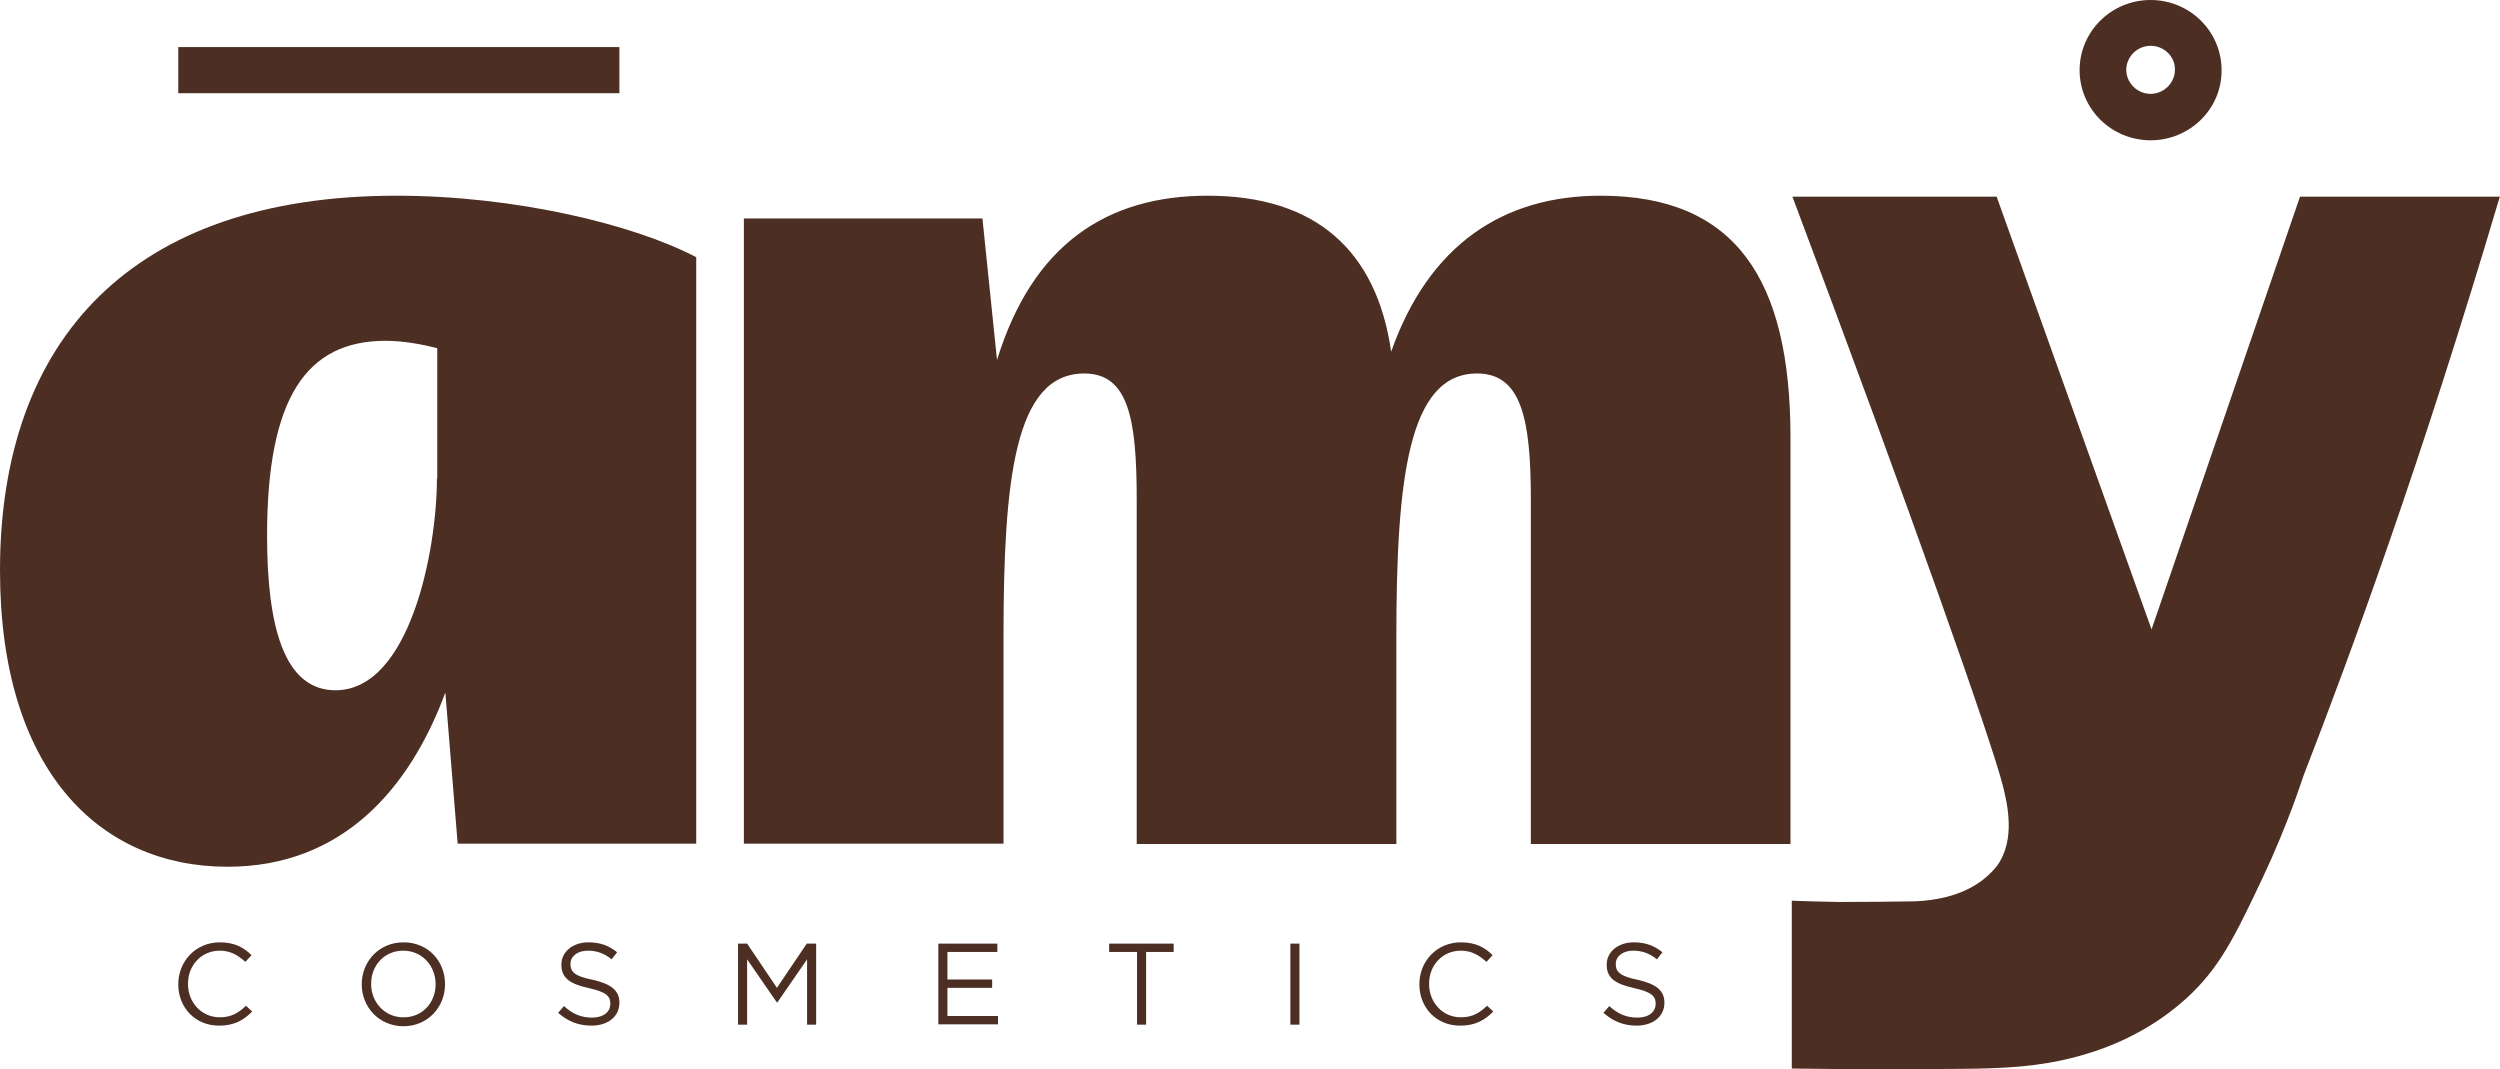 <svg xmlns="http://www.w3.org/2000/svg" fill="none" viewBox="0 0 159 68" height="68" width="159">
<g clip-path="url(#clip0_1_25)">
<path fill="#4C2E22" d="M25.212 12.447C8.39 12.447 0 21.594 0 36.282C0 48.973 6.308 55.125 14.471 55.125C21.79 55.125 26.077 50.134 28.324 44.043L29.108 53.658H44.28V16.358C40.322 14.28 32.777 12.447 25.212 12.447ZM27.788 30.435C27.788 34.978 26.077 43.901 21.336 43.901C18.058 43.901 16.986 39.826 16.986 34.061C16.986 25.301 19.481 21.675 24.531 21.675C25.624 21.675 26.861 21.899 27.809 22.144V30.435H27.788Z"></path>
<path fill="#4C2E22" d="M101.795 12.447C95.651 12.447 90.89 15.523 88.478 22.368C87.55 15.91 83.654 12.447 76.81 12.447C70.419 12.447 65.678 15.523 63.41 22.898L62.483 13.893H47.31V53.658H63.823V40.519C63.823 30.517 64.524 23.753 68.956 23.753C71.759 23.753 72.295 26.605 72.295 31.759V53.679H88.808V40.519C88.808 30.374 89.591 23.753 93.941 23.753C96.744 23.753 97.362 26.605 97.362 31.759V53.679H113.875V27.746C113.854 17.825 110.432 12.447 101.795 12.447Z"></path>
<path fill="#4C2E22" d="M159 12.467C153.97 29.437 149.517 41.578 146.508 49.319C146.425 49.543 145.559 52.314 143.91 55.818C142.117 59.607 141.148 61.603 139.004 63.539C136.18 66.085 133.067 66.941 131.995 67.226C129.707 67.837 127.501 67.959 124.635 67.98C121.77 68 118.101 68.02 113.957 67.959V57.285C115.05 57.325 115.833 57.346 117.008 57.366C118.101 57.366 120.76 57.346 121.791 57.325C124.78 57.203 126.14 56.001 126.656 55.471C126.759 55.37 126.882 55.227 127.027 55.044C128.222 53.373 127.645 51.051 127.398 50.032C126.718 47.282 121.502 32.452 113.998 12.508H126.986L136.839 40.03L146.281 12.508H159V12.467Z"></path>
<path fill="#4C2E22" d="M39.394 2.995H11.338V5.928H39.394V2.995Z"></path>
<path fill="#4C2E22" d="M136.778 8.923C134.283 8.923 132.263 6.926 132.263 4.461C132.263 1.996 134.283 0 136.778 0C139.272 0 141.292 1.996 141.292 4.461C141.313 6.926 139.272 8.923 136.778 8.923ZM136.778 2.913C135.932 2.913 135.231 3.606 135.231 4.441C135.231 5.276 135.932 5.969 136.778 5.969C137.623 5.969 138.324 5.276 138.324 4.441C138.344 3.606 137.643 2.913 136.778 2.913Z"></path>
<path fill="#4C2E22" d="M11.338 62.602C11.338 61.135 12.451 59.933 13.977 59.933C14.925 59.933 15.502 60.259 15.997 60.748L15.605 61.175C15.152 60.768 14.678 60.462 13.977 60.462C12.822 60.462 11.956 61.379 11.956 62.561V62.581C11.956 63.763 12.822 64.7 13.977 64.7C14.698 64.7 15.152 64.435 15.646 63.966L16.038 64.333C15.502 64.883 14.884 65.23 13.956 65.23C12.431 65.25 11.338 64.089 11.338 62.602Z"></path>
<path fill="#4C2E22" d="M23.006 62.602C23.006 61.175 24.078 59.933 25.665 59.933C27.253 59.933 28.304 61.155 28.304 62.581V62.602C28.304 64.028 27.232 65.27 25.645 65.27C24.078 65.25 23.006 64.028 23.006 62.602ZM27.706 62.602C27.706 61.42 26.84 60.462 25.645 60.462C24.449 60.462 23.604 61.4 23.604 62.561V62.581C23.604 63.742 24.47 64.7 25.645 64.7C26.861 64.72 27.706 63.763 27.706 62.602Z"></path>
<path fill="#4C2E22" d="M35.498 64.415L35.869 63.987C36.405 64.476 36.941 64.72 37.663 64.72C38.384 64.72 38.817 64.353 38.817 63.844V63.824C38.817 63.355 38.549 63.09 37.457 62.846C36.261 62.581 35.704 62.215 35.704 61.359V61.339C35.704 60.544 36.426 59.933 37.415 59.933C38.178 59.933 38.714 60.137 39.25 60.564L38.9 61.013C38.426 60.626 37.931 60.462 37.395 60.462C36.715 60.462 36.282 60.829 36.282 61.298V61.318C36.282 61.807 36.55 62.092 37.704 62.316C38.858 62.581 39.394 62.989 39.394 63.763V63.783C39.394 64.659 38.652 65.23 37.622 65.23C36.797 65.23 36.117 64.965 35.498 64.415Z"></path>
<path fill="#4C2E22" d="M46.919 60.014H47.517L49.413 62.826L51.31 60.014H51.907V65.168H51.33V61.013L49.434 63.763H49.413L47.517 61.013V65.168H46.939V60.014H46.919Z"></path>
<path fill="#4C2E22" d="M59.679 60.014H63.431V60.544H60.256V62.296H63.101V62.826H60.256V64.618H63.472V65.148H59.679V60.014Z"></path>
<path fill="#4C2E22" d="M72.295 60.544H70.543V60.014H74.645V60.544H72.893V65.168H72.316V60.544H72.295Z"></path>
<path fill="#4C2E22" d="M82.067 60.014H82.644V65.168H82.067V60.014Z"></path>
<path fill="#4C2E22" d="M90.271 62.602C90.271 61.135 91.384 59.933 92.91 59.933C93.858 59.933 94.435 60.259 94.93 60.748L94.538 61.175C94.085 60.768 93.611 60.462 92.91 60.462C91.755 60.462 90.89 61.379 90.89 62.561V62.581C90.89 63.763 91.755 64.7 92.91 64.7C93.631 64.7 94.085 64.435 94.58 63.966L94.971 64.333C94.435 64.883 93.817 65.23 92.889 65.23C91.364 65.25 90.271 64.089 90.271 62.602Z"></path>
<path fill="#4C2E22" d="M101.98 64.415L102.351 63.987C102.887 64.476 103.423 64.72 104.145 64.72C104.866 64.72 105.299 64.353 105.299 63.844V63.824C105.299 63.355 105.031 63.09 103.939 62.846C102.743 62.581 102.186 62.215 102.186 61.359V61.339C102.186 60.544 102.908 59.933 103.897 59.933C104.66 59.933 105.196 60.137 105.732 60.564L105.382 61.013C104.907 60.626 104.413 60.462 103.877 60.462C103.196 60.462 102.764 60.829 102.764 61.298V61.318C102.764 61.807 103.032 62.092 104.165 62.316C105.32 62.581 105.856 62.989 105.856 63.763V63.783C105.856 64.659 105.114 65.23 104.083 65.23C103.279 65.23 102.599 64.965 101.98 64.415Z"></path>
</g>
<defs>
<clipPath id="clip0_1_25">
<rect fill="white" height="68" width="159"></rect>
</clipPath>
</defs>
</svg>
